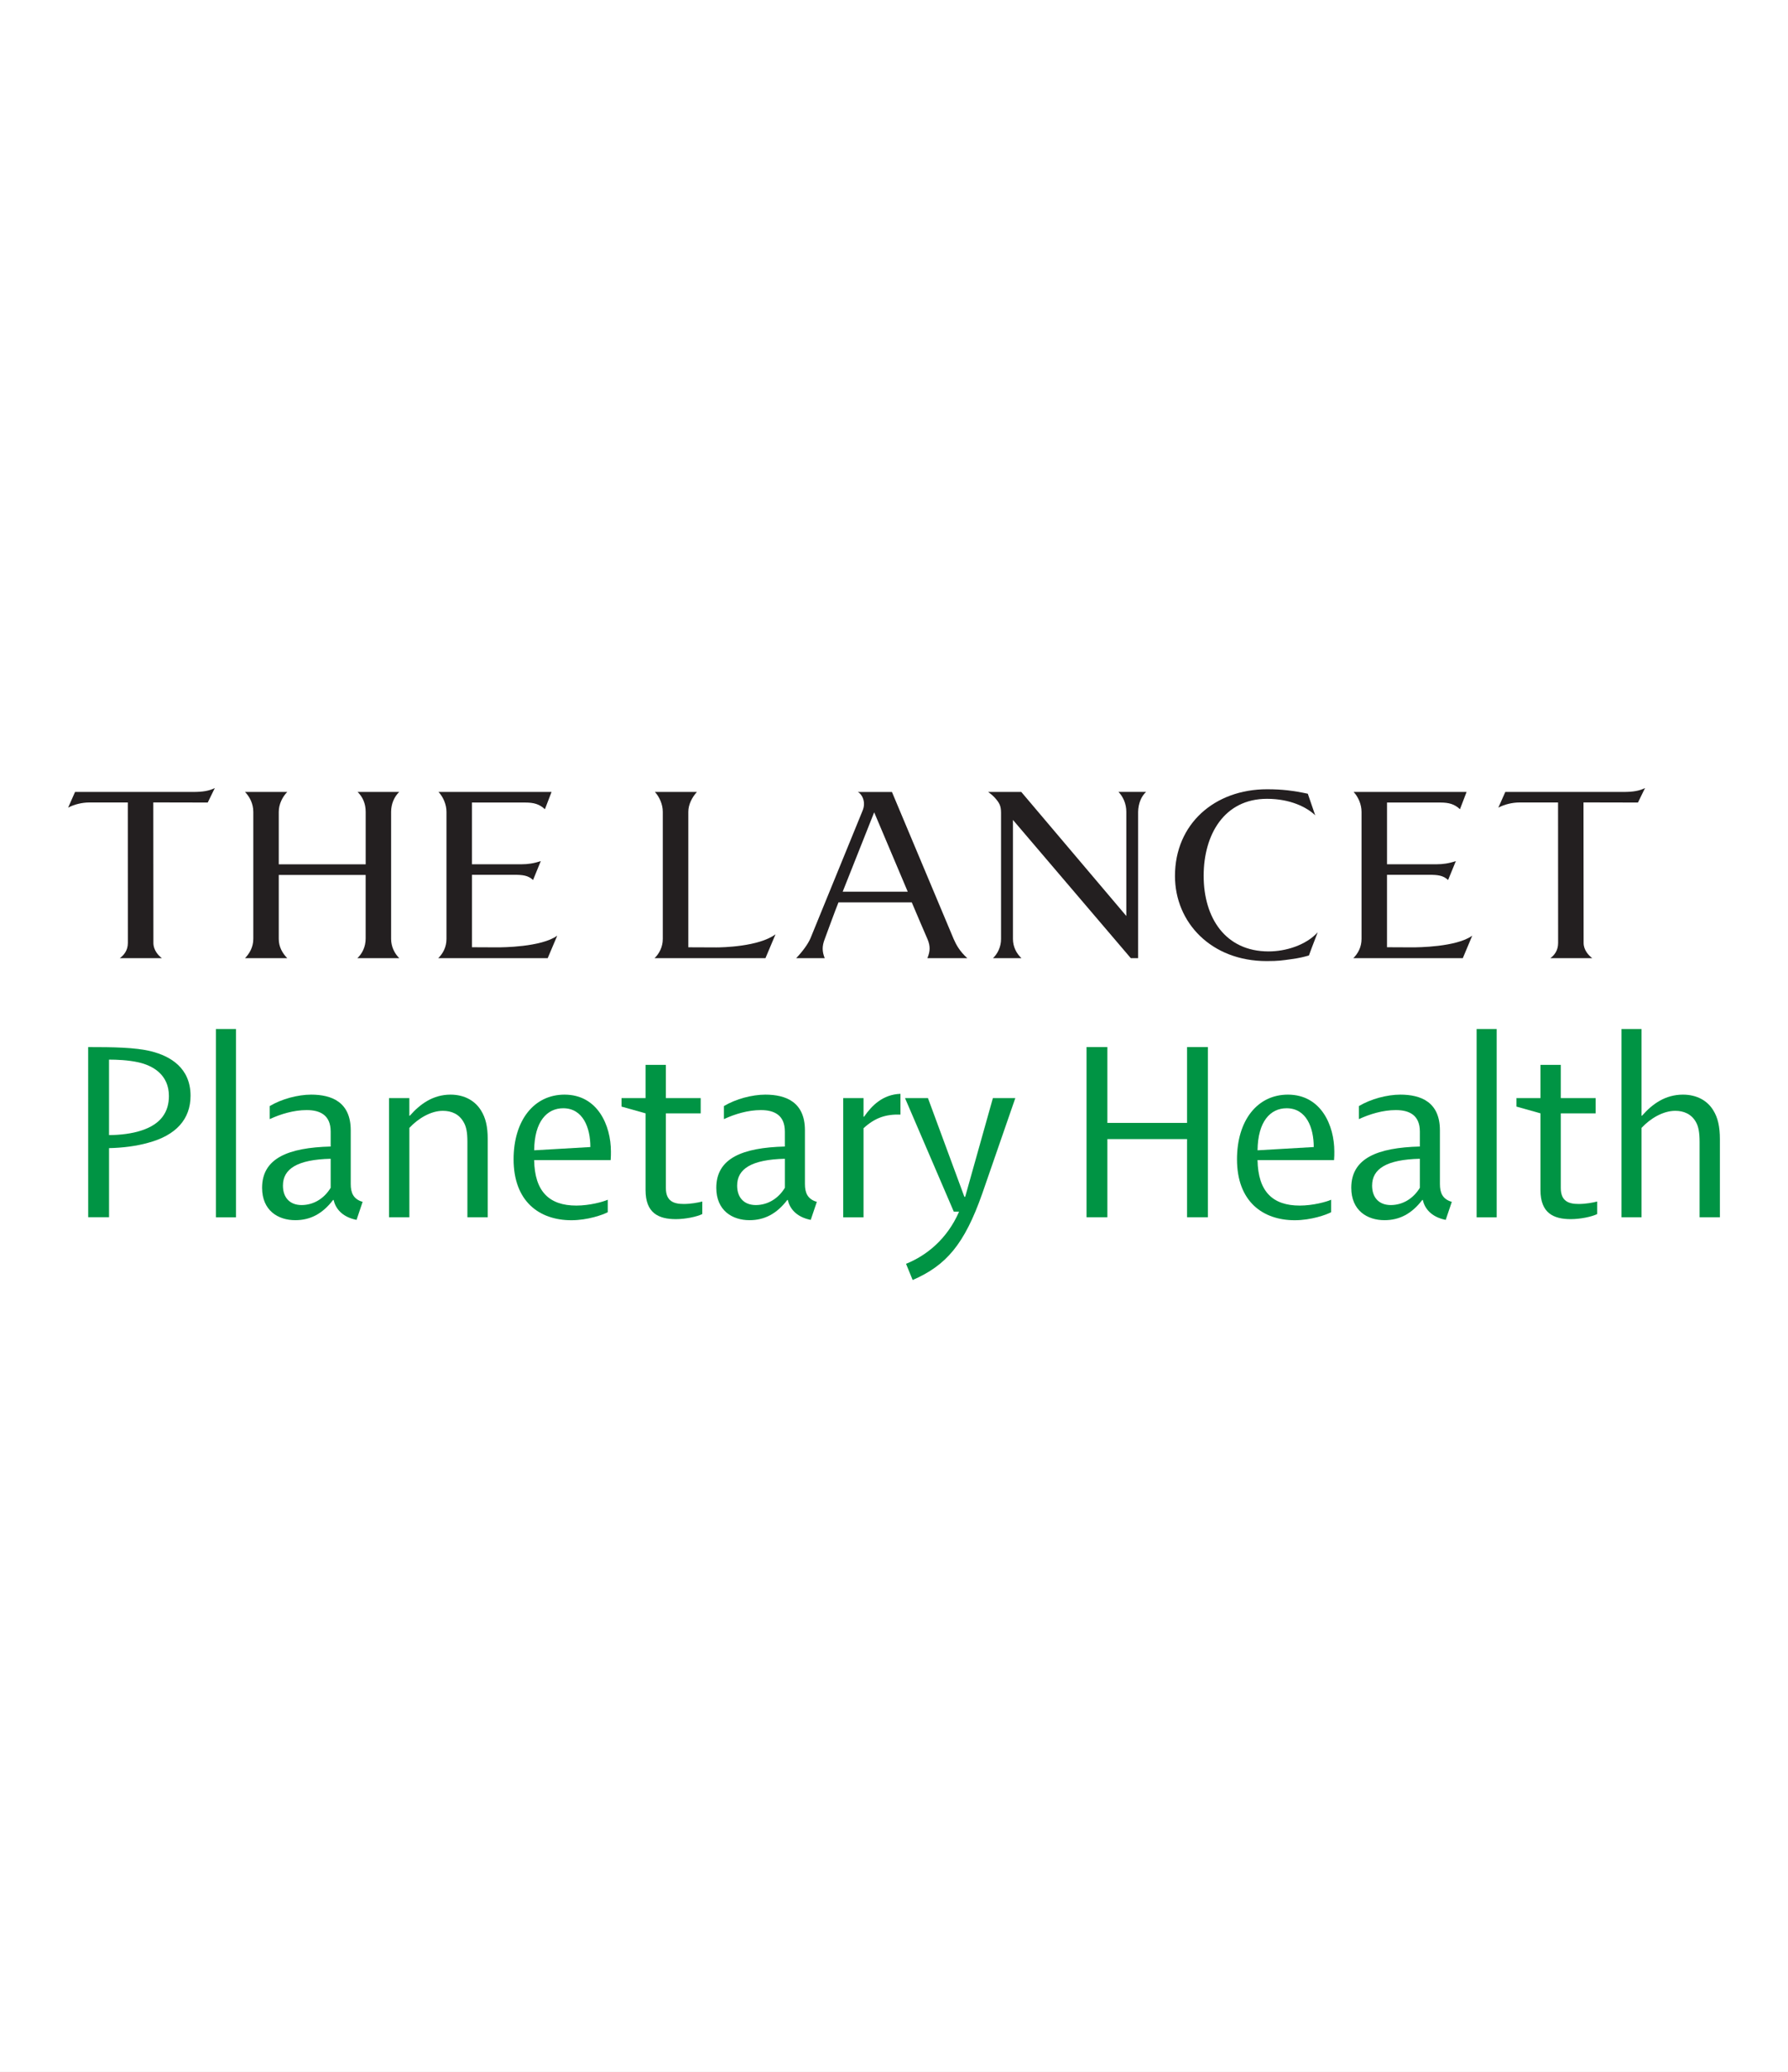 <?xml version="1.0" encoding="UTF-8"?> <svg xmlns="http://www.w3.org/2000/svg" xmlns:xlink="http://www.w3.org/1999/xlink" width="315" height="365" overflow="hidden"><rect width="100%" height="100%" fill="#333333" stroke="none"/><defs><clipPath id="clip0"><path d="M0 0 315 0 315 365 0 365Z" fill-rule="evenodd" clip-rule="evenodd"></path></clipPath><clipPath id="clip1"><path d="M12 138 303 138 303 227 12 227Z" fill-rule="evenodd" clip-rule="evenodd"></path></clipPath><clipPath id="clip2"><path d="M12 138 303 138 303 227 12 227Z" fill-rule="evenodd" clip-rule="evenodd"></path></clipPath><clipPath id="clip3"><path d="M12 138 303 138 303 227 12 227Z" fill-rule="evenodd" clip-rule="evenodd"></path></clipPath></defs><g clip-path="url(#clip0)"><rect x="0" y="0" width="315" height="365" fill="#FFFFFF"></rect><rect x="0" y="0" width="315" height="365" fill="#FFFFFF"></rect><g clip-path="url(#clip1)"><g clip-path="url(#clip2)"><g clip-path="url(#clip3)"><path d="M402.885 2270.38 402.885 2281.57C402.885 2283.01 403.585 2284.12 404.38 2284.93L396.944 2284.93C397.721 2284.12 398.401 2283.01 398.401 2281.57L398.401 2259.36C398.401 2257.92 397.757 2256.73 396.944 2255.88L404.38 2255.88C403.538 2256.73 402.885 2258.03 402.885 2259.36L402.885 2268.53 418.198 2268.53 418.198 2259.36C418.198 2257.87 417.647 2256.73 416.778 2255.88L424.101 2255.88C423.232 2256.73 422.68 2257.95 422.68 2259.36L422.68 2281.57C422.68 2282.93 423.288 2284.12 424.119 2284.93L416.733 2284.93C417.605 2284.12 418.193 2282.93 418.193 2281.49L418.193 2270.39 402.882 2270.39 402.882 2270.38Z" fill="#231F20" transform="matrix(1 0 -0 1.008 -353.775 -2134.41)"></path><path d="M450.264 2284.93 430.982 2284.93C431.815 2284.12 432.435 2282.98 432.435 2281.57L432.435 2259.36C432.435 2258.03 431.824 2256.73 431.035 2255.88L450.943 2255.88 449.774 2258.9C448.807 2258.01 447.846 2257.73 446.286 2257.73L436.917 2257.73 436.917 2268.52C439.631 2268.52 442.514 2268.52 445.666 2268.52 446.743 2268.52 447.84 2268.37 449.048 2267.96L447.686 2271.27C446.805 2270.46 445.895 2270.36 444.296 2270.36L436.92 2270.36 436.92 2283.02C438.782 2283.02 439.459 2283.04 441.357 2283.04 442.253 2283.04 449.128 2283.01 451.945 2281L450.264 2284.93Z" fill="#231F20" transform="matrix(1 0 -0 1.008 -353.775 -2134.41)"></path><path d="M611.482 2284.93 592.194 2284.93C593.022 2284.12 593.644 2282.98 593.644 2281.57L593.644 2259.36C593.644 2258.03 593.045 2256.73 592.25 2255.88L612.149 2255.88 610.983 2258.9C610.022 2258.01 609.062 2257.73 607.504 2257.73L598.132 2257.73 598.132 2268.52C600.846 2268.52 603.726 2268.52 606.876 2268.52 607.952 2268.52 609.056 2268.37 610.26 2267.96L608.892 2271.27C608.015 2270.46 607.098 2270.36 605.505 2270.36L598.129 2270.36 598.129 2283.02C599.992 2283.02 600.668 2283.04 602.566 2283.04 603.453 2283.04 610.337 2283.01 613.146 2281L611.482 2284.93Z" fill="#231F20" transform="matrix(1 0 -0 1.008 -353.775 -2134.41)"></path><path d="M475.038 2259.33 475.038 2268.53 475.038 2270.37 475.038 2283.03C476.951 2283.03 478.09 2283.05 479.989 2283.05 480.884 2283.05 487.424 2282.95 490.402 2280.76L488.628 2284.93 469.092 2284.93C469.922 2284.13 470.542 2282.96 470.542 2281.56L470.542 2259.36C470.542 2258.04 469.94 2256.73 469.151 2255.88 469.427 2255.88 476.382 2255.88 476.554 2255.88 475.738 2256.76 475.038 2258.06 475.038 2259.33Z" fill="#231F20" transform="matrix(1 0 -0 1.008 -353.775 -2134.41)"></path><path d="M501.495 2275.17C500.991 2276.38 499.06 2281.62 499.06 2281.62 498.588 2282.84 498.6 2283.75 499.069 2284.93L494.041 2284.93C495.216 2283.71 496.114 2282.46 496.545 2281.49L505.724 2259.19C506.445 2257.52 505.517 2256.16 504.906 2255.89L510.915 2255.89 521.785 2281.58C522.206 2282.54 522.853 2283.75 524.193 2284.93L517.152 2284.93C517.65 2283.77 517.701 2282.84 517.182 2281.62 517.182 2281.62 514.72 2275.96 514.406 2275.18L501.498 2275.18 501.498 2275.17ZM513.694 2273.31 507.783 2259.44 502.236 2273.31 513.694 2273.31Z" fill="#231F20" transform="matrix(1 0 -0 1.008 -353.775 -2134.41)"></path><path d="M554.283 2259.36 554.283 2284.93 552.993 2284.93 532.231 2260.77 532.231 2281.58C532.231 2282.94 532.851 2284.12 533.729 2284.93L528.716 2284.93C529.55 2284.13 530.134 2282.94 530.134 2281.58L530.134 2259.55C530.134 2258.29 529.846 2257.8 529.04 2256.89 528.622 2256.44 528.153 2256.09 527.865 2255.88L533.699 2255.88 552.204 2277.56 552.204 2259.36C552.204 2257.92 551.634 2256.72 550.825 2255.87L555.686 2255.87C554.829 2256.65 554.313 2257.92 554.283 2259.36Z" fill="#231F20" transform="matrix(1 0 -0 1.008 -353.775 -2134.41)"></path><path d="M581.309 2285.1C579.621 2285.33 579.025 2285.44 576.922 2285.44 567.194 2285.44 560.776 2278.73 560.776 2270.56 560.776 2261.47 567.757 2255.41 576.993 2255.41 578.414 2255.41 579.553 2255.48 580.567 2255.59 581.881 2255.74 582.934 2255.93 584.177 2256.19L585.482 2259.96C584.02 2258.57 581.125 2257.08 576.987 2257.08 569.412 2257.08 565.83 2263.39 565.83 2270.53 565.83 2277.91 569.679 2283.75 577.266 2283.75 580.274 2283.75 583.824 2282.68 585.921 2280.41 585.022 2282.7 584.595 2283.85 584.373 2284.46 583.519 2284.7 582.768 2284.9 581.309 2285.1Z" fill="#231F20" transform="matrix(1 0 -0 1.008 -353.775 -2134.41)"></path><path d="M390.372 2257.73 380.783 2257.71 380.801 2282.27C380.801 2283.56 381.705 2284.49 382.293 2284.93L374.881 2284.93C375.583 2284.42 376.301 2283.6 376.301 2282.27L376.292 2257.72 369.477 2257.72C368.263 2257.72 366.858 2258.05 365.778 2258.62L366.997 2255.88 387.851 2255.88C389.461 2255.88 390.6 2255.7 391.62 2255.2L390.372 2257.73Z" fill="#231F20" transform="matrix(1 0 -0 1.008 -353.775 -2134.41)"></path><path d="M642.34 2257.73 632.748 2257.71 632.768 2282.27C632.768 2283.56 633.706 2284.49 634.29 2284.93L626.908 2284.93C627.611 2284.42 628.275 2283.6 628.275 2282.27L628.263 2257.72 621.441 2257.72C620.237 2257.72 618.831 2258.05 617.746 2258.62L618.971 2255.88 639.819 2255.88C641.429 2255.88 642.565 2255.7 643.588 2255.2L642.34 2257.73Z" fill="#231F20" transform="matrix(1 0 -0 1.008 -353.775 -2134.41)"></path><path d="M369.307 2300.47C373.632 2300.47 377.583 2300.51 380.418 2301.21 383.764 2302.05 387.344 2304.09 387.344 2308.98 387.344 2313.07 384.787 2315.9 379.863 2317.2 377.861 2317.76 375.45 2318.08 372.985 2318.13L372.985 2330.2 369.313 2330.2 369.307 2300.47 369.307 2300.47ZM378.65 2315.06C382.18 2313.94 383.532 2311.76 383.532 2309.02 383.532 2305.25 380.649 2303.67 378.096 2303.12 376.328 2302.74 374.376 2302.66 372.982 2302.66L372.982 2315.85C374.978 2315.85 377.117 2315.57 378.65 2315.06Z" fill="#009444" transform="matrix(1 0 -0 1.008 -353.775 -2134.41)"></path><path d="M391.813 2297.31 395.346 2297.31 395.346 2330.22 391.813 2330.22 391.813 2297.31Z" fill="#009444" transform="matrix(1 0 -0 1.008 -353.775 -2134.41)"></path><path d="M399.949 2325.06C399.949 2319.9 404.549 2318.04 412.032 2317.85L412.032 2315.24C412.032 2312.36 410.173 2311.48 407.803 2311.48 405.522 2311.48 403.197 2312.18 401.295 2313.06L401.295 2310.78C403.386 2309.53 406.269 2308.78 408.592 2308.78 412.219 2308.78 415.565 2310.08 415.565 2315.02L415.565 2324.41C415.565 2325.94 416.03 2327.05 417.659 2327.52L416.591 2330.67C413.99 2330.16 412.875 2328.63 412.548 2327.19L412.456 2327.19C410.597 2329.6 408.458 2330.72 405.81 2330.72 402.784 2330.73 399.949 2329.05 399.949 2325.06ZM412.032 2325.06 412.032 2319.99C406.13 2320.13 403.621 2321.76 403.621 2324.68 403.621 2326.72 404.783 2328.08 406.919 2328.08 409.013 2328.07 410.873 2326.96 412.032 2325.06Z" fill="#009444" transform="matrix(1 0 -0 1.008 -353.775 -2134.41)"></path><path d="M422.312 2309.39 425.892 2309.39 425.892 2312.46 425.984 2312.46C427.793 2310.41 430.074 2308.78 433.144 2308.78 435.653 2308.78 437.513 2309.9 438.533 2311.57 439.325 2312.83 439.699 2314.36 439.699 2316.55L439.699 2330.21 436.119 2330.21 436.119 2317.05C436.119 2315.42 435.935 2314.4 435.466 2313.61 434.674 2312.18 433.328 2311.61 431.797 2311.61 429.656 2311.61 427.426 2312.96 425.895 2314.59L425.895 2330.21 422.315 2330.21 422.312 2309.39 422.312 2309.39Z" fill="#009444" transform="matrix(1 0 -0 1.008 -353.775 -2134.41)"></path><path d="M454.437 2330.73C448.766 2330.73 444.258 2327.43 444.258 2320.08 444.258 2313.3 447.837 2308.78 453.224 2308.78 459.084 2308.78 461.404 2314.18 461.404 2318.73 461.404 2319.16 461.404 2319.76 461.356 2320.22L447.879 2320.22C447.971 2325.71 450.528 2328.17 455.315 2328.17 457.64 2328.17 460.01 2327.52 460.846 2327.15L460.846 2329.33C459.968 2329.79 457.32 2330.73 454.437 2330.73ZM457.782 2317.94C457.782 2314.55 456.483 2311.16 452.995 2311.16 450.16 2311.16 447.929 2313.44 447.882 2318.51L457.782 2317.94Z" fill="#009444" transform="matrix(1 0 -0 1.008 -353.775 -2134.41)"></path><path d="M472.849 2330.54C469.783 2330.54 467.505 2329.47 467.505 2325.47L467.505 2312.05 463.272 2310.87 463.272 2309.39 467.505 2309.39 467.505 2303.58 471.085 2303.58 471.085 2309.39 477.218 2309.39 477.218 2312.05 471.085 2312.05 471.085 2325.1C471.085 2327.42 472.479 2327.89 474.243 2327.89 475.451 2327.89 476.708 2327.66 477.5 2327.46L477.5 2329.65C476.569 2330.12 474.522 2330.54 472.849 2330.54Z" fill="#009444" transform="matrix(1 0 -0 1.008 -353.775 -2134.41)"></path><path d="M479.968 2325.06C479.968 2319.9 484.568 2318.04 492.048 2317.85L492.048 2315.24C492.048 2312.36 490.188 2311.48 487.819 2311.48 485.541 2311.48 483.215 2312.18 481.311 2313.06L481.311 2310.78C483.402 2309.53 486.288 2308.78 488.608 2308.78 492.238 2308.78 495.584 2310.08 495.584 2315.02L495.584 2324.41C495.584 2325.94 496.049 2327.05 497.678 2327.52L496.607 2330.67C494.006 2330.16 492.891 2328.63 492.564 2327.19L492.475 2327.19C490.616 2329.6 488.474 2330.72 485.828 2330.72 482.803 2330.73 479.968 2329.05 479.968 2325.06ZM492.051 2325.06 492.051 2319.99C486.152 2320.13 483.64 2321.76 483.64 2324.68 483.64 2326.72 484.805 2328.08 486.941 2328.08 489.029 2328.07 490.888 2326.96 492.051 2325.06Z" fill="#009444" transform="matrix(1 0 -0 1.008 -353.775 -2134.41)"></path><path d="M502.328 2309.39 505.908 2309.39 505.908 2312.64 506 2312.64C507.35 2310.7 509.301 2308.74 512.415 2308.64L512.415 2312.27C509.859 2312.19 507.955 2312.79 505.908 2314.65L505.908 2330.22 502.328 2330.22 502.328 2309.39Z" fill="#009444" transform="matrix(1 0 -0 1.008 -353.775 -2134.41)"></path><path d="M513.397 2338.35C516.977 2336.91 520.602 2334.08 522.74 2329.24L521.812 2329.24 513.216 2309.39 517.259 2309.39 523.674 2326.64 523.814 2326.64 528.696 2309.39 532.646 2309.39 526.836 2326.04C523.677 2334.96 520.468 2338.63 514.563 2341.18L513.397 2338.35Z" fill="#009444" transform="matrix(1 0 -0 1.008 -353.775 -2134.41)"></path><path d="M545.195 2300.47 548.867 2300.47 548.867 2313.72 562.902 2313.72 562.902 2300.47 566.571 2300.47 566.571 2330.21 562.902 2330.21 562.902 2316.55 548.867 2316.55 548.867 2330.21 545.195 2330.21 545.195 2300.47Z" fill="#009444" transform="matrix(1 0 -0 1.008 -353.775 -2134.41)"></path><path d="M581.881 2330.73C576.21 2330.73 571.702 2327.43 571.702 2320.08 571.702 2313.3 575.282 2308.78 580.668 2308.78 586.529 2308.78 588.851 2314.18 588.851 2318.73 588.851 2319.16 588.851 2319.76 588.801 2320.22L575.321 2320.22C575.416 2325.71 577.975 2328.17 582.759 2328.17 585.082 2328.17 587.454 2327.52 588.291 2327.15L588.291 2329.33C587.41 2329.79 584.761 2330.73 581.881 2330.73ZM585.224 2317.94C585.224 2314.55 583.925 2311.16 580.44 2311.16 577.604 2311.16 575.374 2313.44 575.324 2318.51L585.224 2317.94Z" fill="#009444" transform="matrix(1 0 -0 1.008 -353.775 -2134.41)"></path><path d="M591.835 2325.06C591.835 2319.9 596.435 2318.04 603.919 2317.85L603.919 2315.24C603.919 2312.36 602.056 2311.48 599.686 2311.48 597.408 2311.48 595.083 2312.18 593.182 2313.06L593.182 2310.78C595.273 2309.53 598.156 2308.78 600.478 2308.78 604.105 2308.78 607.451 2310.08 607.451 2315.02L607.451 2324.41C607.451 2325.94 607.917 2327.05 609.545 2327.52L608.474 2330.67C605.873 2330.16 604.758 2328.63 604.435 2327.19L604.343 2327.19C602.483 2329.6 600.345 2330.72 597.696 2330.72 594.671 2330.73 591.835 2329.05 591.835 2325.06ZM603.919 2325.06 603.919 2319.99C598.016 2320.13 595.504 2321.76 595.504 2324.68 595.504 2326.72 596.67 2328.08 598.805 2328.08 600.896 2328.07 602.756 2326.96 603.919 2325.06Z" fill="#009444" transform="matrix(1 0 -0 1.008 -353.775 -2134.41)"></path><path d="M613.917 2297.31 617.449 2297.31 617.449 2330.22 613.917 2330.22 613.917 2297.31Z" fill="#009444" transform="matrix(1 0 -0 1.008 -353.775 -2134.41)"></path><path d="M630.514 2330.54C627.448 2330.54 625.167 2329.47 625.167 2325.47L625.167 2312.05 620.937 2310.87 620.937 2309.39 625.167 2309.39 625.167 2303.58 628.747 2303.58 628.747 2309.39 634.883 2309.39 634.883 2312.05 628.747 2312.05 628.747 2325.1C628.747 2327.42 630.144 2327.89 631.908 2327.89 633.116 2327.89 634.373 2327.66 635.162 2327.46L635.162 2329.65C634.231 2330.12 632.184 2330.54 630.514 2330.54Z" fill="#009444" transform="matrix(1 0 -0 1.008 -353.775 -2134.41)"></path><path d="M639.442 2297.31 642.974 2297.31 642.974 2312.46 643.063 2312.46C644.876 2310.41 647.153 2308.78 650.271 2308.78 652.735 2308.78 654.595 2309.85 655.615 2311.53 656.407 2312.79 656.778 2314.36 656.778 2316.55L656.778 2330.21 653.198 2330.21 653.198 2317.05C653.198 2315.42 653.014 2314.36 652.549 2313.56 651.757 2312.17 650.41 2311.61 648.924 2311.61 646.738 2311.61 644.508 2312.96 642.974 2314.59L642.974 2330.21 639.442 2330.21 639.442 2297.31 639.442 2297.31Z" fill="#009444" transform="matrix(1 0 -0 1.008 -353.775 -2134.41)"></path></g></g></g></g></svg> 